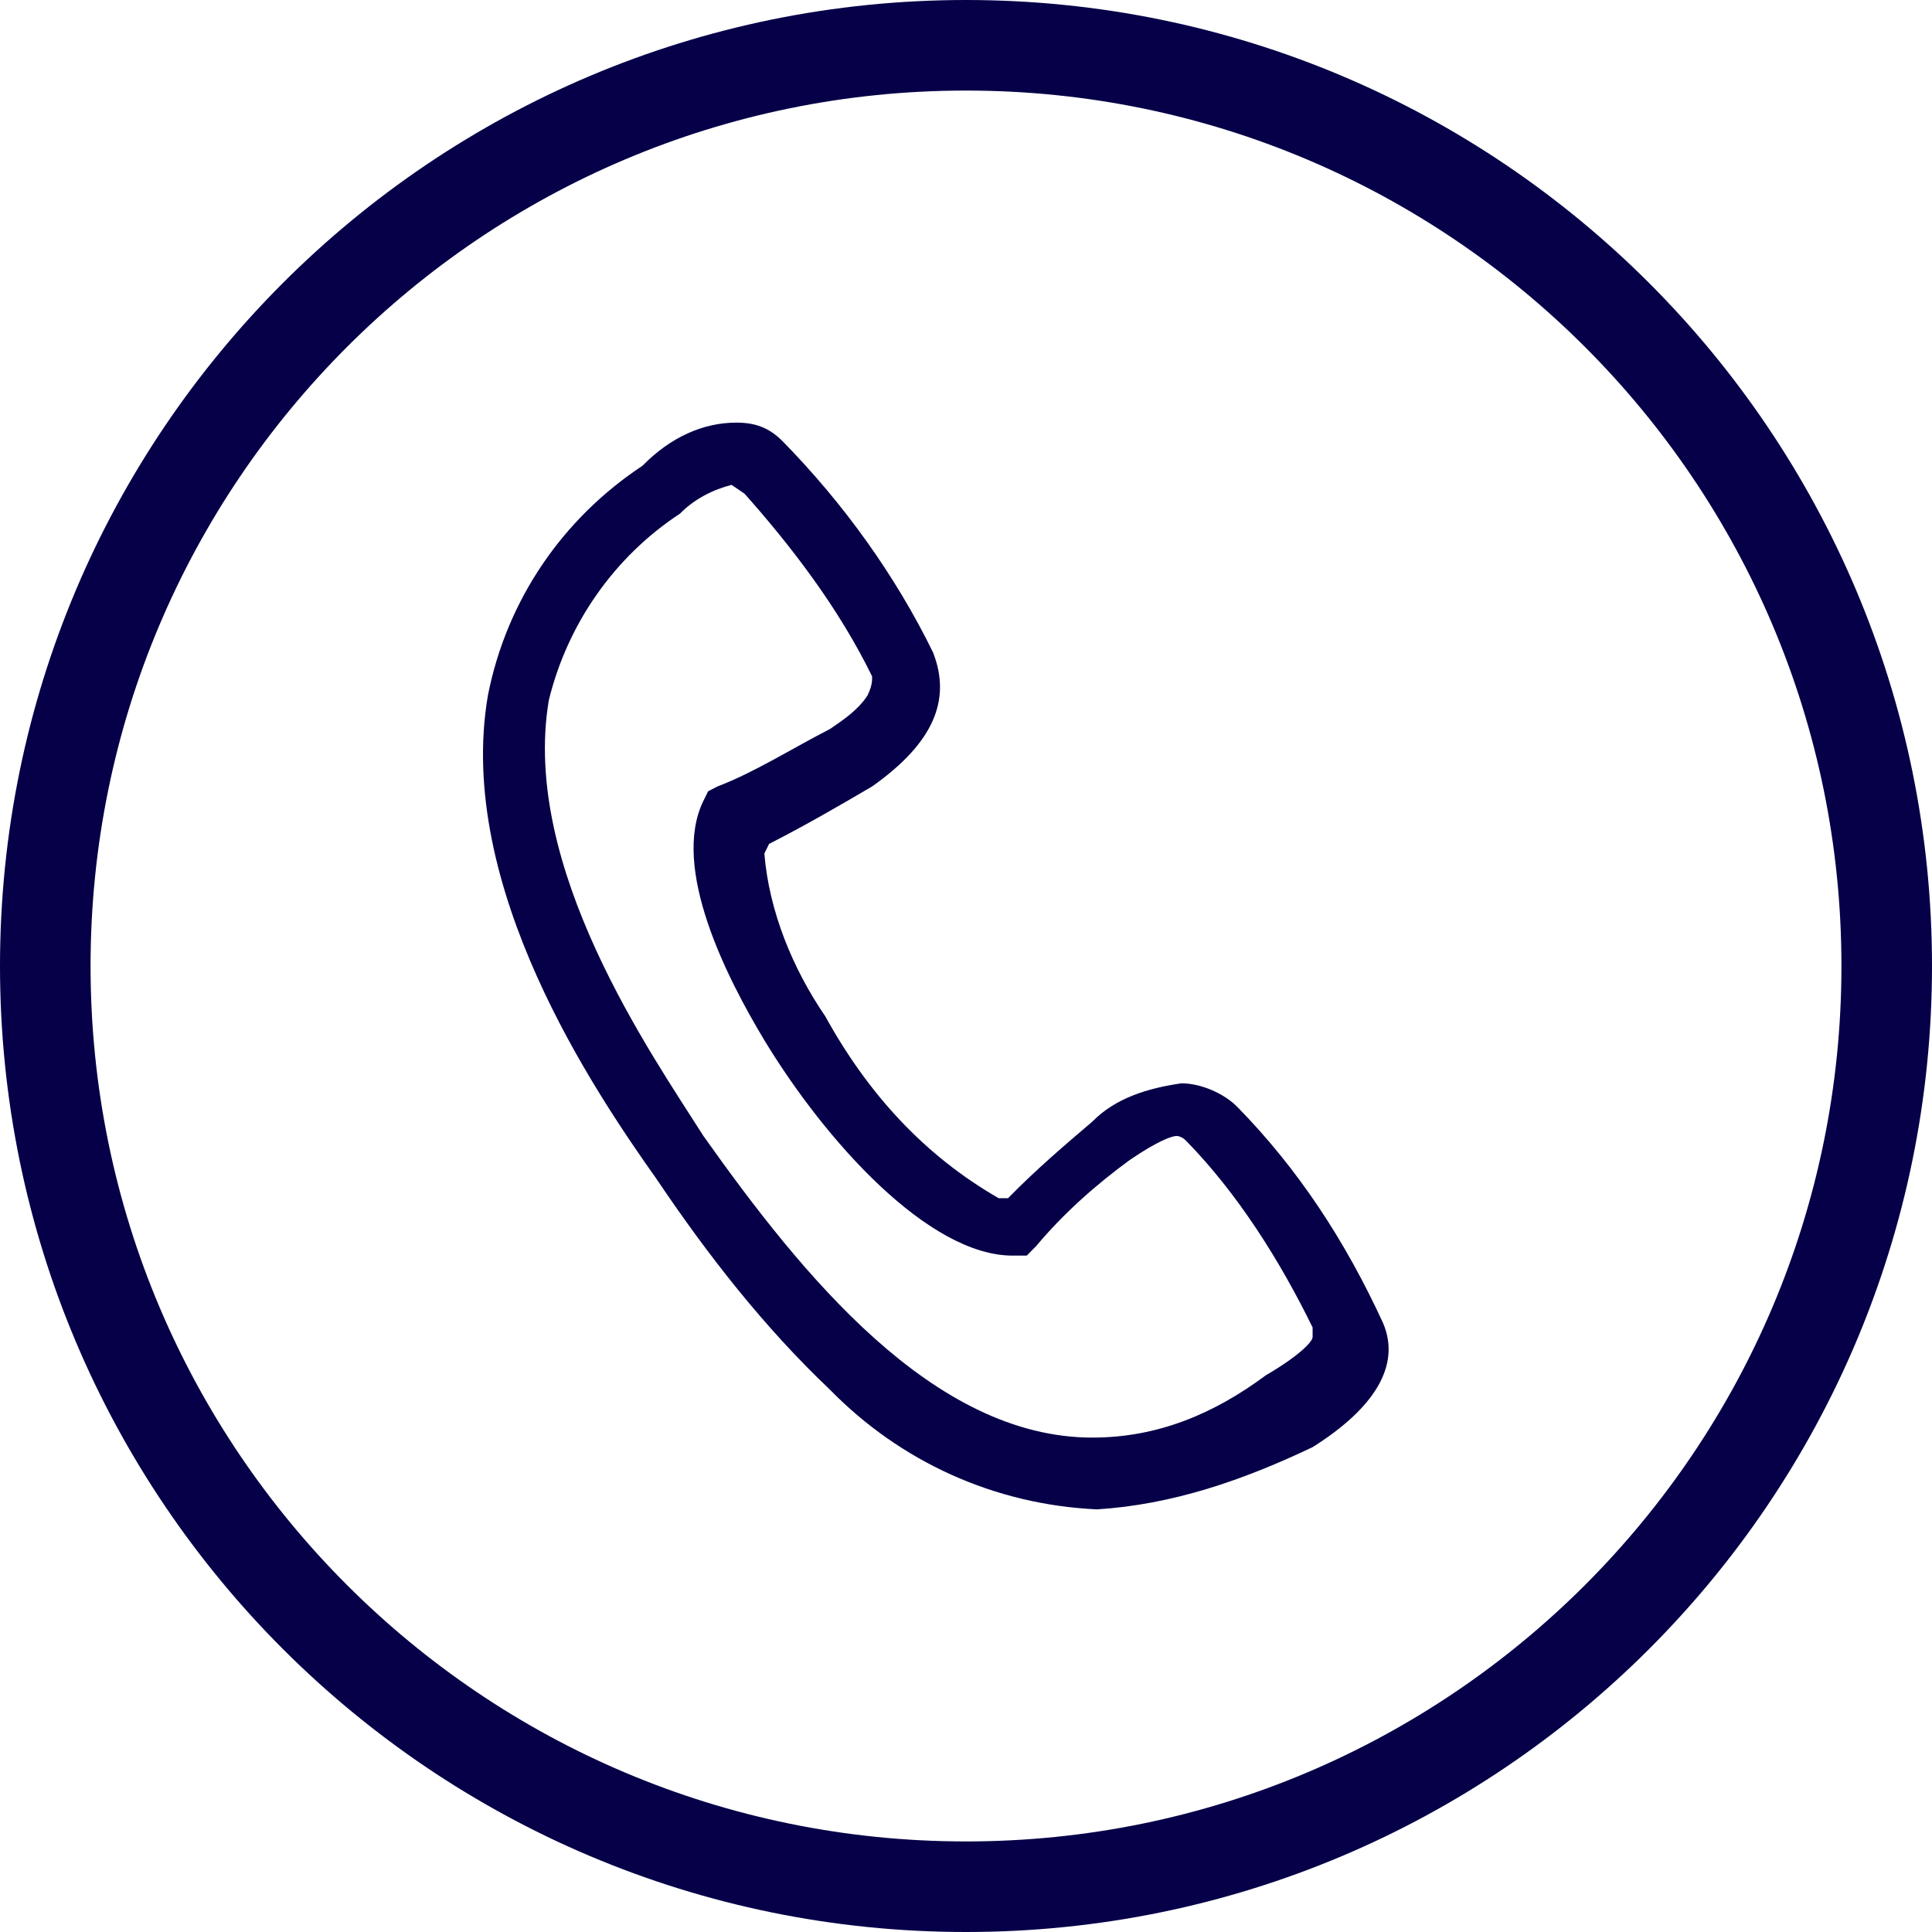 <?xml version="1.0" encoding="UTF-8"?>
<svg xmlns="http://www.w3.org/2000/svg" width="32" height="32" viewBox="0 0 32 32" fill="none">
  <g clip-path="url(#clip0_824_6984)">
    <path d="M16 0.75C24.422 0.75 31.25 7.578 31.25 16C31.25 24.422 24.422 31.25 16 31.25C7.578 31.25 0.75 24.422 0.75 16C0.75 7.578 7.578 0.75 16 0.75Z" stroke="#050048" stroke-width="1.5"></path>
    <path d="M18.171 25C16.463 24.921 14.911 24.207 13.747 23.018C12.66 21.987 11.729 20.797 10.875 19.529C9.866 18.101 7.538 14.692 8.081 11.52C8.392 9.934 9.323 8.586 10.642 7.714C11.108 7.238 11.651 7 12.194 7C12.505 7 12.738 7.079 12.971 7.317C13.98 8.348 14.833 9.537 15.454 10.806C15.765 11.599 15.454 12.313 14.445 13.026C13.902 13.344 13.359 13.661 12.738 13.978L12.66 14.137C12.738 15.088 13.126 16.04 13.669 16.833C14.368 18.101 15.299 19.132 16.541 19.846H16.696C17.162 19.37 17.627 18.974 18.093 18.577C18.481 18.181 19.024 18.022 19.568 17.943C19.878 17.943 20.266 18.101 20.499 18.339C21.508 19.37 22.284 20.559 22.905 21.907C23.215 22.621 22.75 23.335 21.741 23.969C20.577 24.524 19.412 24.921 18.171 25ZM12.117 8.031C11.806 8.11 11.496 8.269 11.263 8.507C10.177 9.22 9.4 10.33 9.09 11.599C8.624 14.374 10.797 17.467 11.651 18.815C13.281 21.114 15.454 23.811 18.093 23.811C19.18 23.811 20.111 23.414 20.965 22.78C21.508 22.463 21.741 22.225 21.741 22.145V21.987C21.198 20.877 20.499 19.767 19.645 18.894C19.568 18.815 19.49 18.815 19.49 18.815C19.412 18.815 19.18 18.894 18.714 19.212C18.171 19.608 17.627 20.084 17.162 20.639L17.006 20.797H16.774C15.377 20.797 13.669 18.894 12.66 17.229C12.039 16.198 11.108 14.374 11.651 13.264L11.729 13.106L11.884 13.026C12.505 12.789 13.126 12.392 13.747 12.075C13.98 11.916 14.212 11.758 14.368 11.52C14.445 11.361 14.445 11.282 14.445 11.203C13.902 10.092 13.126 9.062 12.272 8.11L12.35 8.189L12.117 8.031Z" fill="#050048"></path>
  </g>
  <defs>
    <clipPath id="clip0_824_6984">
      <rect width="32" height="32" fill="white"></rect>
    </clipPath>
  </defs>
</svg>
